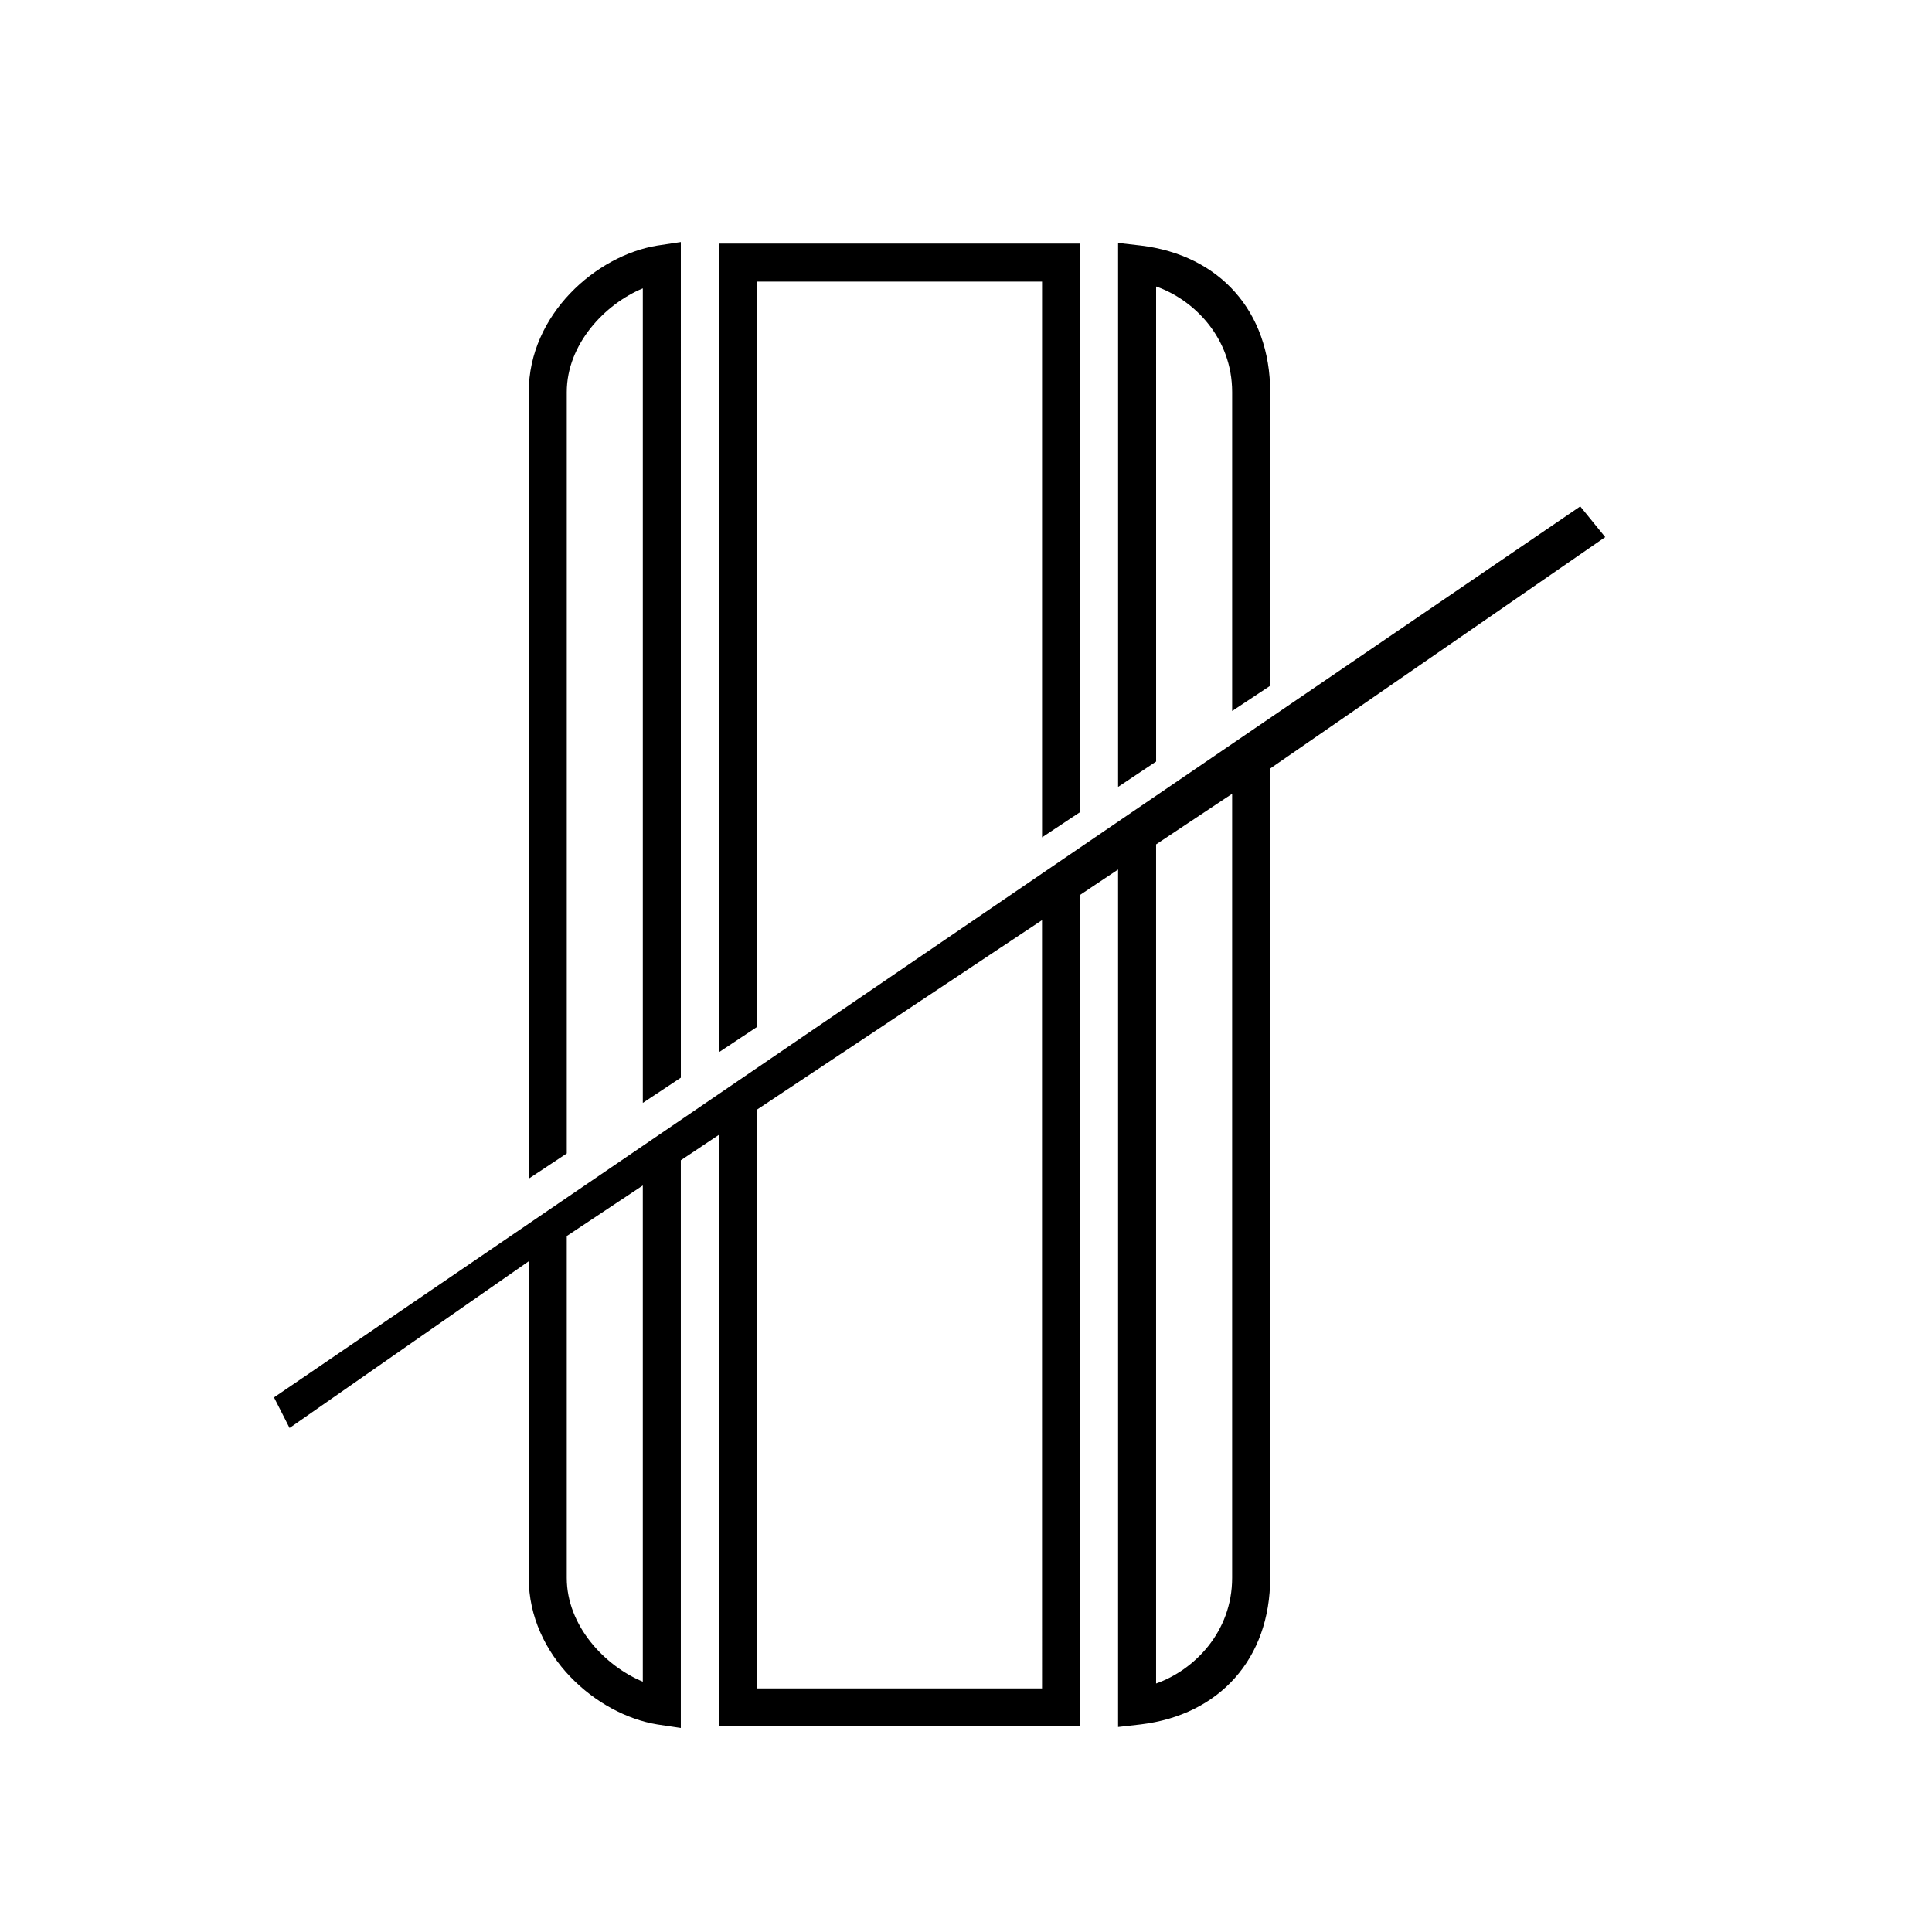 <?xml version="1.0" encoding="UTF-8"?>
<!-- Uploaded to: ICON Repo, www.svgrepo.com, Generator: ICON Repo Mixer Tools -->
<svg fill="#000000" width="800px" height="800px" version="1.1" viewBox="144 144 512 512" xmlns="http://www.w3.org/2000/svg">
 <g>
  <path d="m450.38 219.92c10.078 3.535 20.152 13.652 20.152 27.988v84.508l10.078-6.68v-77.828c0-21.457-13.477-36.336-34.293-38.84l-6.012-0.688v144.16l10.078-6.727z"/>
  <path d="m562.78 278.2-346.17 236.13 4.125 8.102 63.383-44.184v83.914c0 20.621 17.945 36.234 34.098 38.84l6.207 0.93v-150.45l10.078-6.727v156.76h95.723v-220.35l10.078-6.731v227.24l6.012-0.684c20.816-2.504 34.293-17.383 34.293-38.84v-214.48l88.793-61.332zm-248.43 311.46c-10.078-4.172-20.152-14.828-20.152-27.492v-90.602l20.152-13.406zm105.8 1.781h-75.574v-153.36l75.57-50.234zm50.379-29.281c0 14.332-10.078 24.449-20.152 27.988v-222.38l20.152-13.406z"/>
  <path d="m344.58 218.63h75.574v147.28l10.074-6.688v-150.67h-95.723v214.31l10.074-6.684z"/>
  <path d="m294.2 247.91c0-12.664 10.078-23.32 20.152-27.492v215.86l10.078-6.68-0.004-221.46-6.207 0.934c-16.152 2.598-34.098 18.219-34.098 38.84v208.44l10.078-6.68z"/>
 </g>
</svg>